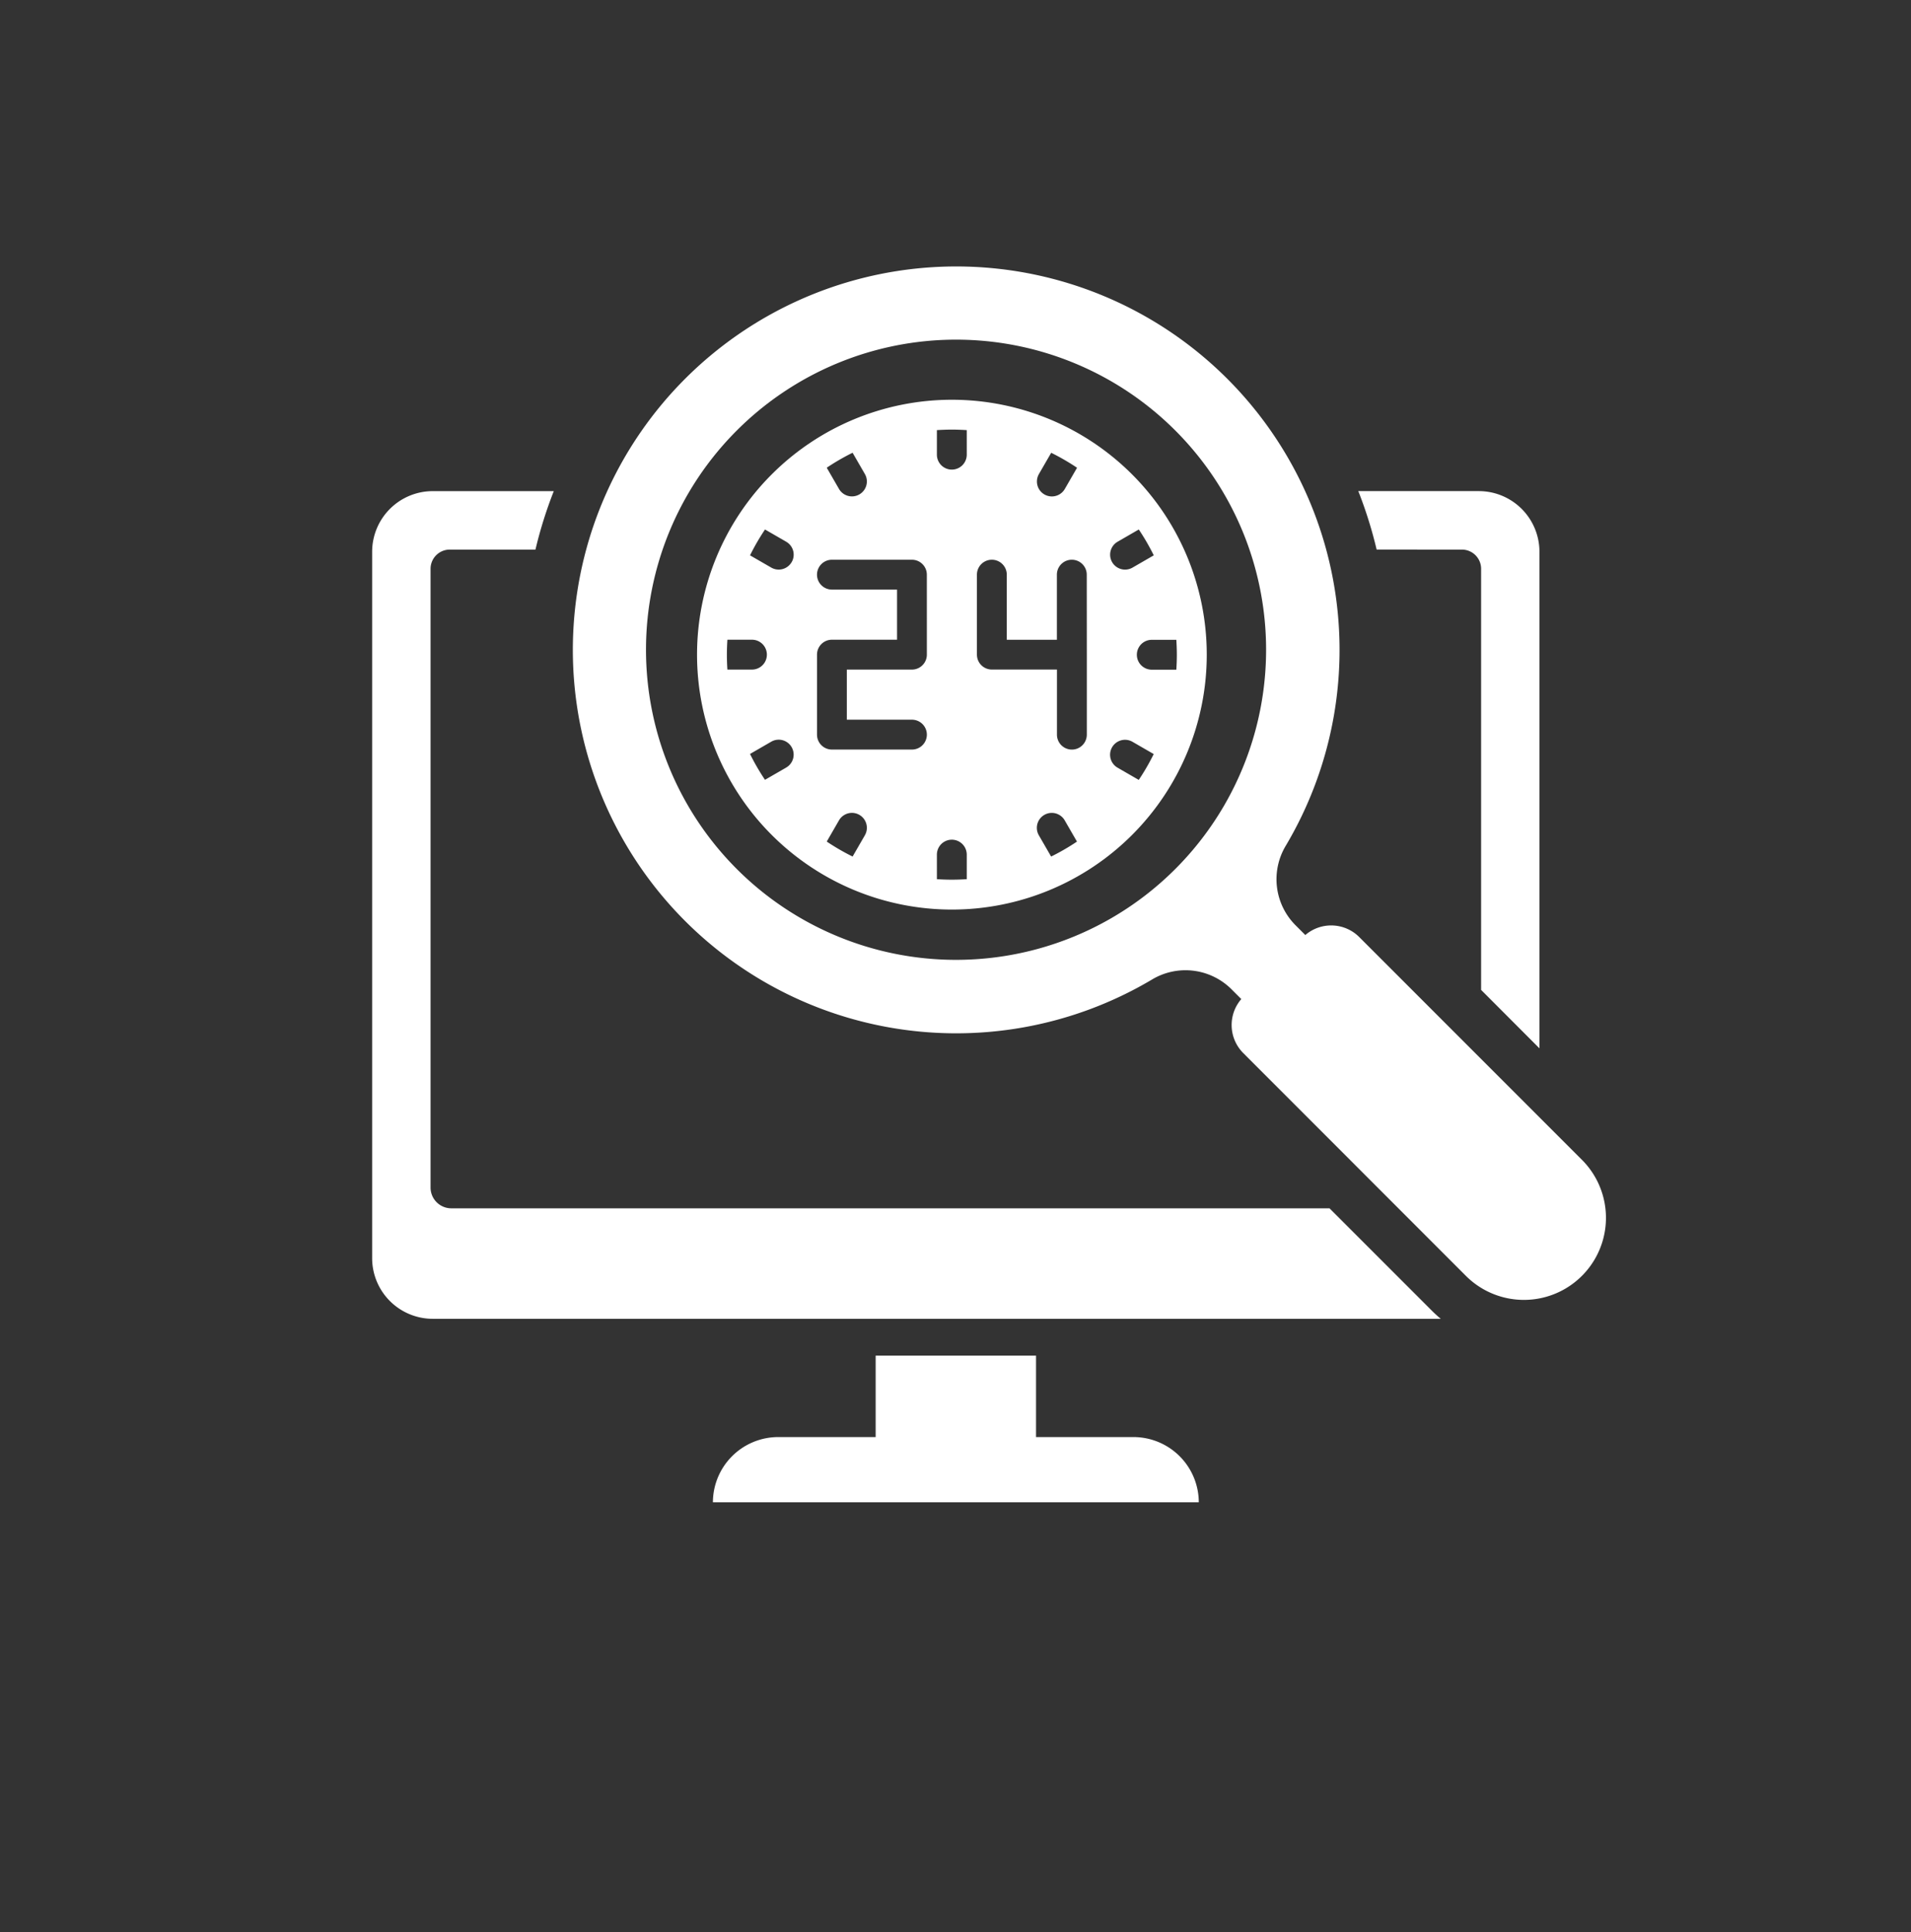 <svg xmlns="http://www.w3.org/2000/svg" width="91" height="92" viewBox="0 0 91 92">
  <rect x="0" y="0" width="91" height="92" fill="#333333" stroke="none"/>
  <g id="Group_24415" data-name="Group 24415" transform="translate(-906 -1507)">
    <path id="Path_98864" data-name="Path 98864" d="M5,0H86a5,5,0,0,1,5,5V87a5,5,0,0,1-5,5H5a5,5,0,0,1-5-5V5A5,5,0,0,1,5,0Z" transform="translate(906 1507)" fill="none" opacity="0.55"/>
    <g id="Group_24211" data-name="Group 24211" transform="translate(22445 -17852)">
      <g id="Group_24209" data-name="Group 24209" transform="translate(0 -176)">
        <g id="Group_24201" data-name="Group 24201" transform="translate(-21521.279 19547.672)">
          <path id="Path_98715" data-name="Path 98715" d="M20.718,3.555A12.136,12.136,0,0,0,3.555,20.718,12.136,12.136,0,0,0,20.718,3.555m-4.437-.019.584-1.011a10.73,10.73,0,0,1,1.231.713l-.583,1.01a.711.711,0,1,1-1.232-.711M7.408,2.524l.584,1.011a.711.711,0,1,1-1.232.711l-.583-1.01a10.731,10.731,0,0,1,1.231-.713M1.422,12.136c0-.239.009-.476.024-.711H2.615a.711.711,0,1,1,0,1.422H1.446c-.016-.235-.024-.472-.024-.711m2.824,5.376-1.01.583a10.717,10.717,0,0,1-.713-1.231l1.011-.584a.711.711,0,1,1,.711,1.232m.26-9.781a.711.711,0,0,1-.971.26L2.524,7.408a10.72,10.72,0,0,1,.713-1.231l1.01.583a.711.711,0,0,1,.26.971M7.992,20.737l-.584,1.011a10.73,10.73,0,0,1-1.231-.713l.583-1.01a.711.711,0,0,1,1.232.711m2.952-8.6a.711.711,0,0,1-.711.711h-3.1v2.386h3.1a.711.711,0,0,1,0,1.422H6.424a.711.711,0,0,1-.711-.711V12.136a.711.711,0,0,1,.711-.711h3.1V9.039h-3.1a.711.711,0,0,1,0-1.422h3.808a.711.711,0,0,1,.711.711Zm1.9,10.69c-.235.015-.472.024-.711.024s-.476-.009-.711-.024V21.657a.711.711,0,0,1,1.422,0Zm0-20.211a.711.711,0,0,1-1.422,0V1.446c.235-.015.472-.024.711-.024s.476.009.711.024Zm4.017,19.133-.584-1.011a.711.711,0,0,1,1.232-.711l.583,1.01a10.719,10.719,0,0,1-1.231.713m1.7-9.612v3.808a.711.711,0,0,1-1.422,0v-3.1h-3.1a.711.711,0,0,1-.711-.711V8.328a.711.711,0,1,1,1.422,0v3.1h2.386v-3.1a.711.711,0,1,1,1.422,0ZM20.026,6.76l1.01-.583a10.709,10.709,0,0,1,.713,1.231l-1.011.584a.711.711,0,1,1-.711-1.232M21.035,18.1l-1.01-.583a.711.711,0,1,1,.711-1.232l1.011.584a10.717,10.717,0,0,1-.713,1.231m.621-5.248a.711.711,0,0,1,0-1.422h1.169c.015.235.024.472.024.711s-.009.476-.024.711Z" transform="translate(15.471 6.36)" fill="#fff"/>
          <path id="Path_98714" data-name="Path 98714" d="M47.833,28.416a20.436,20.436,0,0,0-.873-2.783H52.7a2.889,2.889,0,0,1,2.886,2.885V52.163L52.808,49.38V29.331a.915.915,0,0,0-.915-.914ZM45.589,59.779H3.768a.988.988,0,0,1-.986-.986V29.331a.915.915,0,0,1,.915-.914H7.777a20.428,20.428,0,0,1,.873-2.783H2.886A2.889,2.889,0,0,0,0,28.519V62.155A2.889,2.889,0,0,0,2.886,65.04h48q-.213-.178-.413-.377l-4.884-4.884ZM36.256,70.67H31.614V66.792H23.977V70.67H19.335a3.114,3.114,0,0,0-3.108,3.108H39.364A3.114,3.114,0,0,0,36.256,70.67ZM57.639,57.5a3.907,3.907,0,0,1-5.525,5.525L41.479,52.385a1.889,1.889,0,0,1-.091-2.568l-.448-.448a3.1,3.1,0,0,0-3.813-.477,18.255,18.255,0,1,1,6.385-6.385,3.1,3.1,0,0,0,.477,3.813l.448.448A1.889,1.889,0,0,1,47,46.86L57.639,57.5ZM42.569,33.185A14.764,14.764,0,1,0,27.8,47.95,14.765,14.765,0,0,0,42.569,33.185" transform="translate(0 -14.923)" fill="#fff" fill-rule="evenodd"/>
        </g>
      </g>
    </g>
  </g>
</svg>
